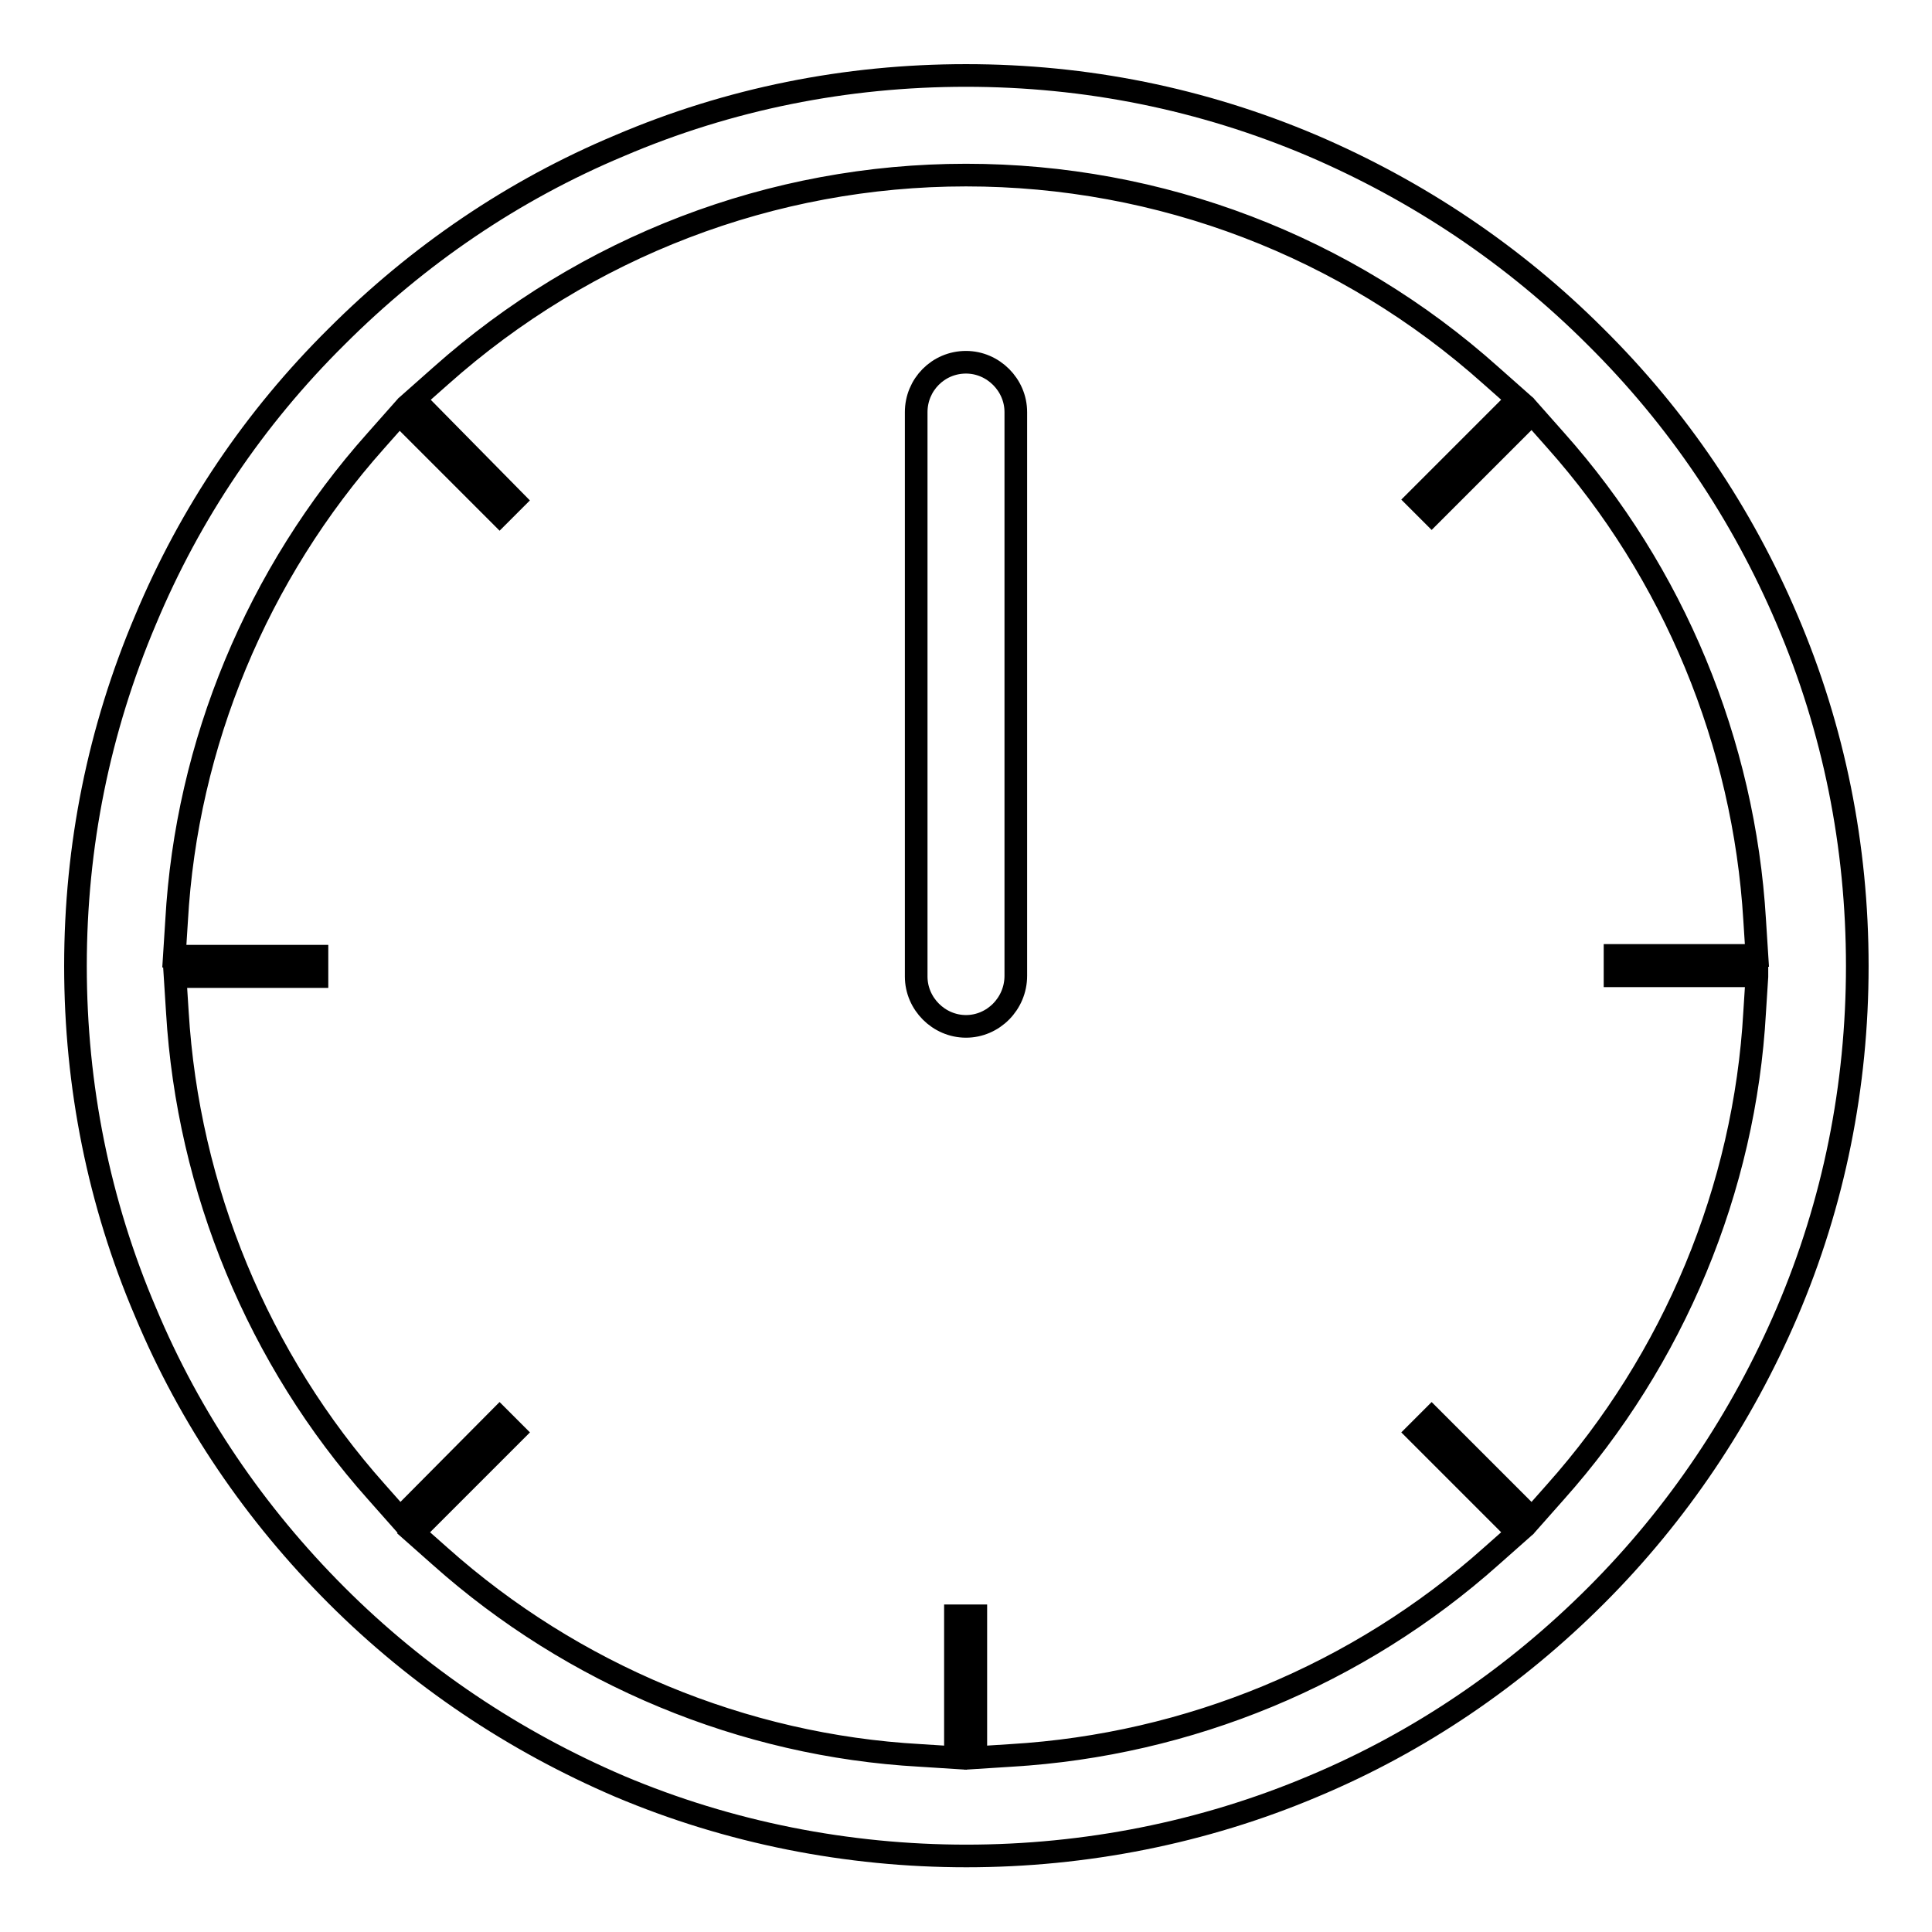 <?xml version="1.0" encoding="utf-8"?>
<!-- Svg Vector Icons : http://www.onlinewebfonts.com/icon -->
<!DOCTYPE svg PUBLIC "-//W3C//DTD SVG 1.1//EN" "http://www.w3.org/Graphics/SVG/1.1/DTD/svg11.dtd">
<svg version="1.1" xmlns="http://www.w3.org/2000/svg" xmlns:xlink="http://www.w3.org/1999/xlink" x="0px" y="0px" viewBox="0 0 256 256" enable-background="new 0 0 256 256" xml:space="preserve">
<g> <path stroke-width="3" fill-opacity="0" stroke="#000000"  d="M211.4,44.6c-10.8-10.8-23.5-19.3-37.5-25.3c-14.6-6.2-30-9.3-45.9-9.3c-15.9,0-31.4,3.1-45.9,9.3 C68,25.2,55.4,33.8,44.6,44.6C33.7,55.4,25.2,68,19.3,82.1c-6.2,14.6-9.3,30-9.3,45.9c0,15.9,3.1,31.4,9.3,45.9 c5.9,14.1,14.5,26.7,25.3,37.5c10.8,10.8,23.5,19.3,37.5,25.3c29.1,12.3,62.8,12.3,91.9,0c14.1-5.9,26.7-14.5,37.5-25.3 c10.8-10.8,19.3-23.5,25.3-37.5c6.2-14.5,9.3-30,9.3-45.9c0-15.9-3.1-31.4-9.3-45.9C230.8,68,222.3,55.4,211.4,44.6z M232.8,129.4 l-0.3,4.7c-1.3,23.4-10.7,46-26.4,63.6l-3.1,3.5l-13.3-13.3l-1.9,1.9l13.3,13.3l-3.5,3.1c-17.6,15.7-40.1,25-63.6,26.4l-4.7,0.3 v-18.8h-2.7v18.8l-4.7-0.3c-23.4-1.3-46-10.7-63.6-26.4l-3.5-3.1l13.3-13.3l-1.9-1.9l-13.2,13.3l-3.1-3.5 c-15.7-17.6-25-40.2-26.4-63.6l-0.3-4.7h18.8v-2.7H23.1l0.3-4.7c1.3-23.4,10.7-46,26.4-63.6l3.1-3.5l13.3,13.3l1.9-1.9L54.9,52.9 l3.5-3.1c19.2-17.1,43.9-26.6,69.6-26.6c25.7,0,50.4,9.4,69.6,26.6l3.5,3.1l-13.3,13.3l1.9,1.9l13.3-13.3l3.1,3.5 c15.7,17.6,25,40.2,26.4,63.6l0.3,4.7H214v2.7H232.8z M134.6,129.3V54.6c0-3.6-3-6.6-6.6-6.6c-3.7,0-6.6,3-6.6,6.6v74.8 c0,3.6,3,6.6,6.6,6.6S134.6,133,134.6,129.3z"/></g>
</svg>